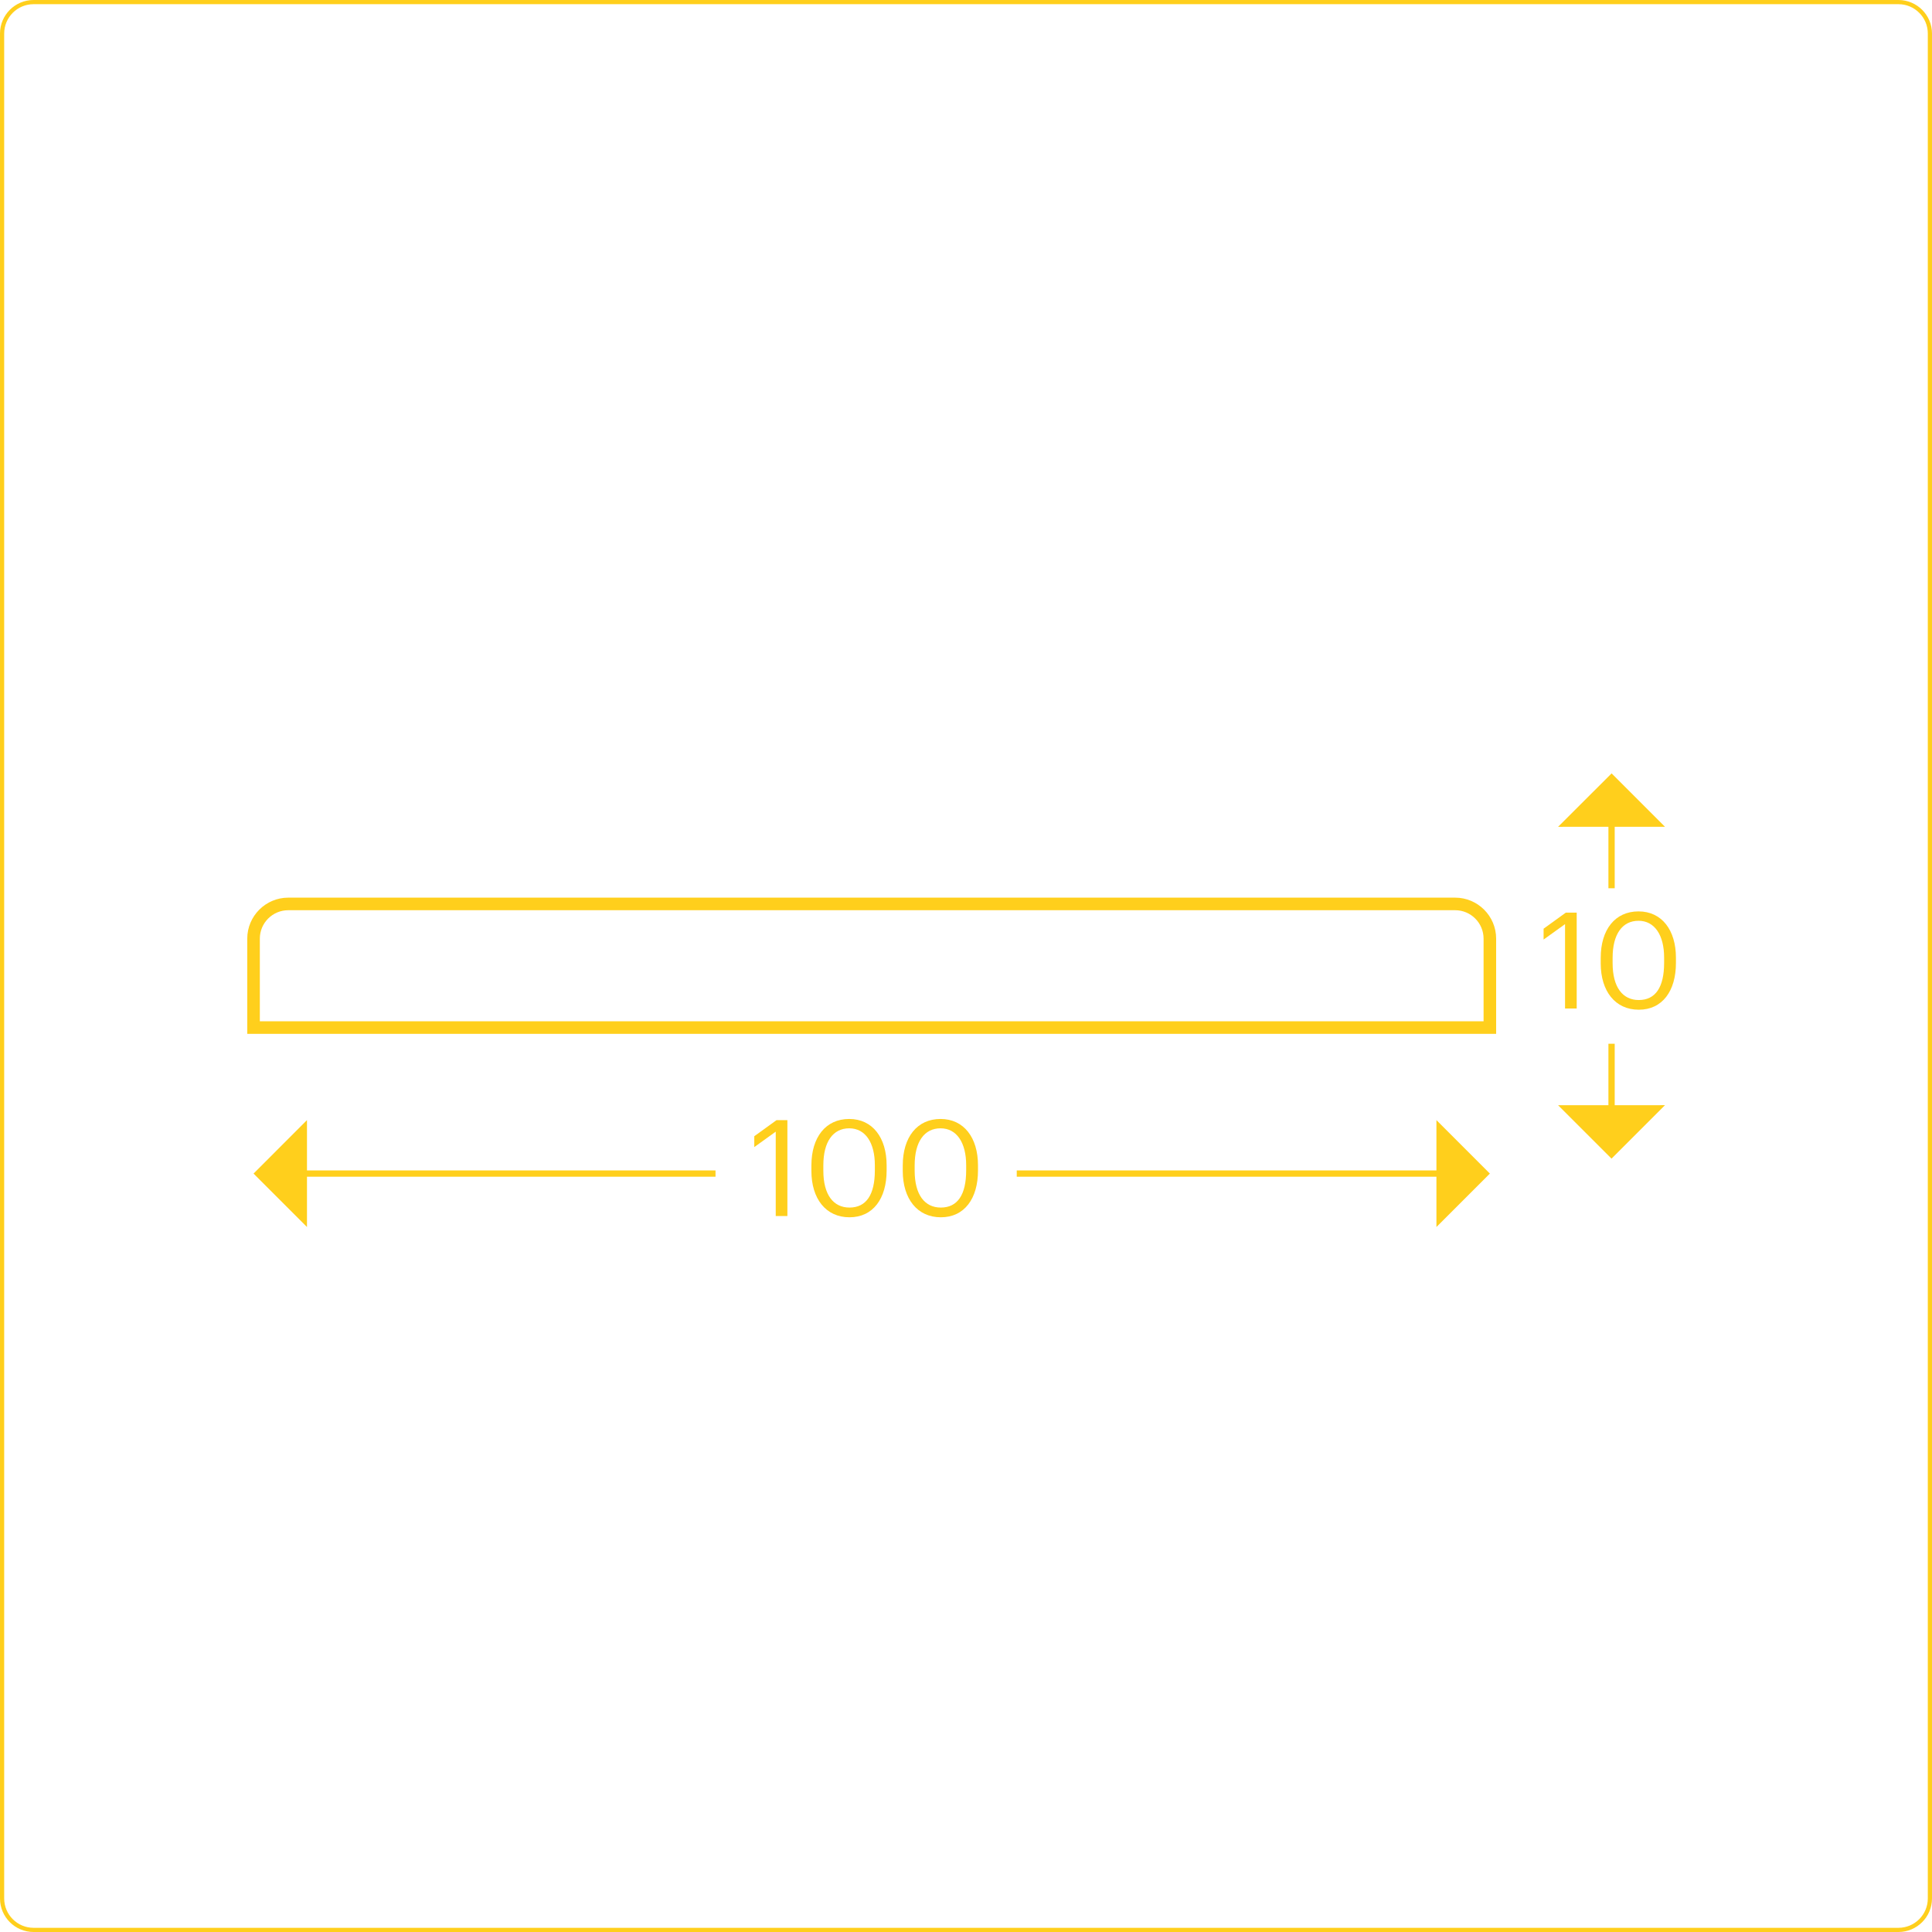 <?xml version="1.0" encoding="UTF-8"?>
<svg xmlns="http://www.w3.org/2000/svg" id="Layer_2" viewBox="0 0 461 461">
  <defs>
    <style>
      .cls-1 {
        fill: #ffcf1c;
      }

      .cls-2 {
        fill: #ffcf1c;
      }
    </style>
  </defs>
  <g id="Layer_1-2" data-name="Layer_1">
    <g>
      <path class="cls-2" d="M453,461H8c-4.41,0-8-3.59-8-8V8C0,3.59,3.59,0,8,0h445c4.41,0,8,3.59,8,8v445c0,4.41-3.59,8-8,8ZM8,1c-3.86,0-7,3.14-7,7v445c0,3.86,3.14,7,7,7h445c3.86,0,7-3.14,7-7V8c0-3.86-3.14-7-7-7H8Z"></path>
      <g>
        <path class="cls-2" d="M185.1,270.03l-5.12,3.68v-2.59l5.31-3.84h2.59v22.88h-2.78v-20.13Z"></path>
        <path class="cls-2" d="M193.61,279.38v-1.28c0-6.75,3.42-11.1,9.02-11.1s8.93,4.51,8.93,11.04v1.28c0,6.66-3.23,11.14-8.86,11.14s-9.09-4.42-9.09-11.07ZM208.75,279.28v-1.28c0-5.31-2.24-8.77-6.11-8.77s-6.18,3.2-6.18,8.83v1.28c0,5.79,2.43,8.8,6.24,8.8,4,0,6.05-3.07,6.05-8.86Z"></path>
        <path class="cls-2" d="M215.41,279.38v-1.28c0-6.75,3.42-11.1,9.02-11.1s8.93,4.51,8.93,11.04v1.28c0,6.66-3.23,11.14-8.86,11.14s-9.09-4.42-9.09-11.07ZM230.54,279.28v-1.28c0-5.31-2.24-8.77-6.11-8.77s-6.18,3.2-6.18,8.83v1.28c0,5.79,2.43,8.8,6.24,8.8,4,0,6.05-3.07,6.05-8.86Z"></path>
      </g>
      <polygon class="cls-2" points="73.25 292.78 60.5 280.03 73.25 267.27 73.25 292.78"></polygon>
      <polygon class="cls-2" points="342.75 267.27 355.5 280.03 342.75 292.78 342.75 267.27"></polygon>
      <rect class="cls-2" x="242.61" y="279.28" width="105.29" height="1.5"></rect>
      <rect class="cls-2" x="63.83" y="279.28" width="106.9" height="1.5"></rect>
      <g>
        <path class="cls-2" d="M373.44,220.51l-5.12,3.68v-2.59l5.31-3.84h2.59v22.88h-2.78v-20.13Z"></path>
        <path class="cls-2" d="M381.95,229.85v-1.28c0-6.75,3.42-11.1,9.02-11.1s8.93,4.51,8.93,11.04v1.28c0,6.66-3.23,11.14-8.86,11.14s-9.09-4.42-9.09-11.07ZM397.08,229.76v-1.28c0-5.31-2.24-8.77-6.11-8.77s-6.18,3.2-6.18,8.83v1.28c0,5.79,2.43,8.8,6.24,8.8,4,0,6.05-3.07,6.05-8.86Z"></path>
      </g>
      <g>
        <polygon class="cls-2" points="397.29 263.71 384.53 276.46 371.78 263.72 397.29 263.71"></polygon>
        <rect class="cls-2" x="383.79" y="249.05" width="1.5" height="20.96"></rect>
      </g>
      <g>
        <polygon class="cls-1" points="371.78 197.29 384.55 184.54 397.29 197.28 371.78 197.29"></polygon>
        <rect class="cls-2" x="383.79" y="190.99" width="1.5" height="20.96"></rect>
      </g>
      <path class="cls-1" d="M357,246.69H59v-22.72c0-5.39,4.39-9.78,9.78-9.78h278.44c5.39,0,9.78,4.39,9.78,9.78v22.72ZM62,243.69h292v-19.72c0-3.74-3.04-6.78-6.78-6.78H68.78c-3.74,0-6.78,3.04-6.78,6.78v19.72Z"></path>
    </g>
  </g>
</svg>
